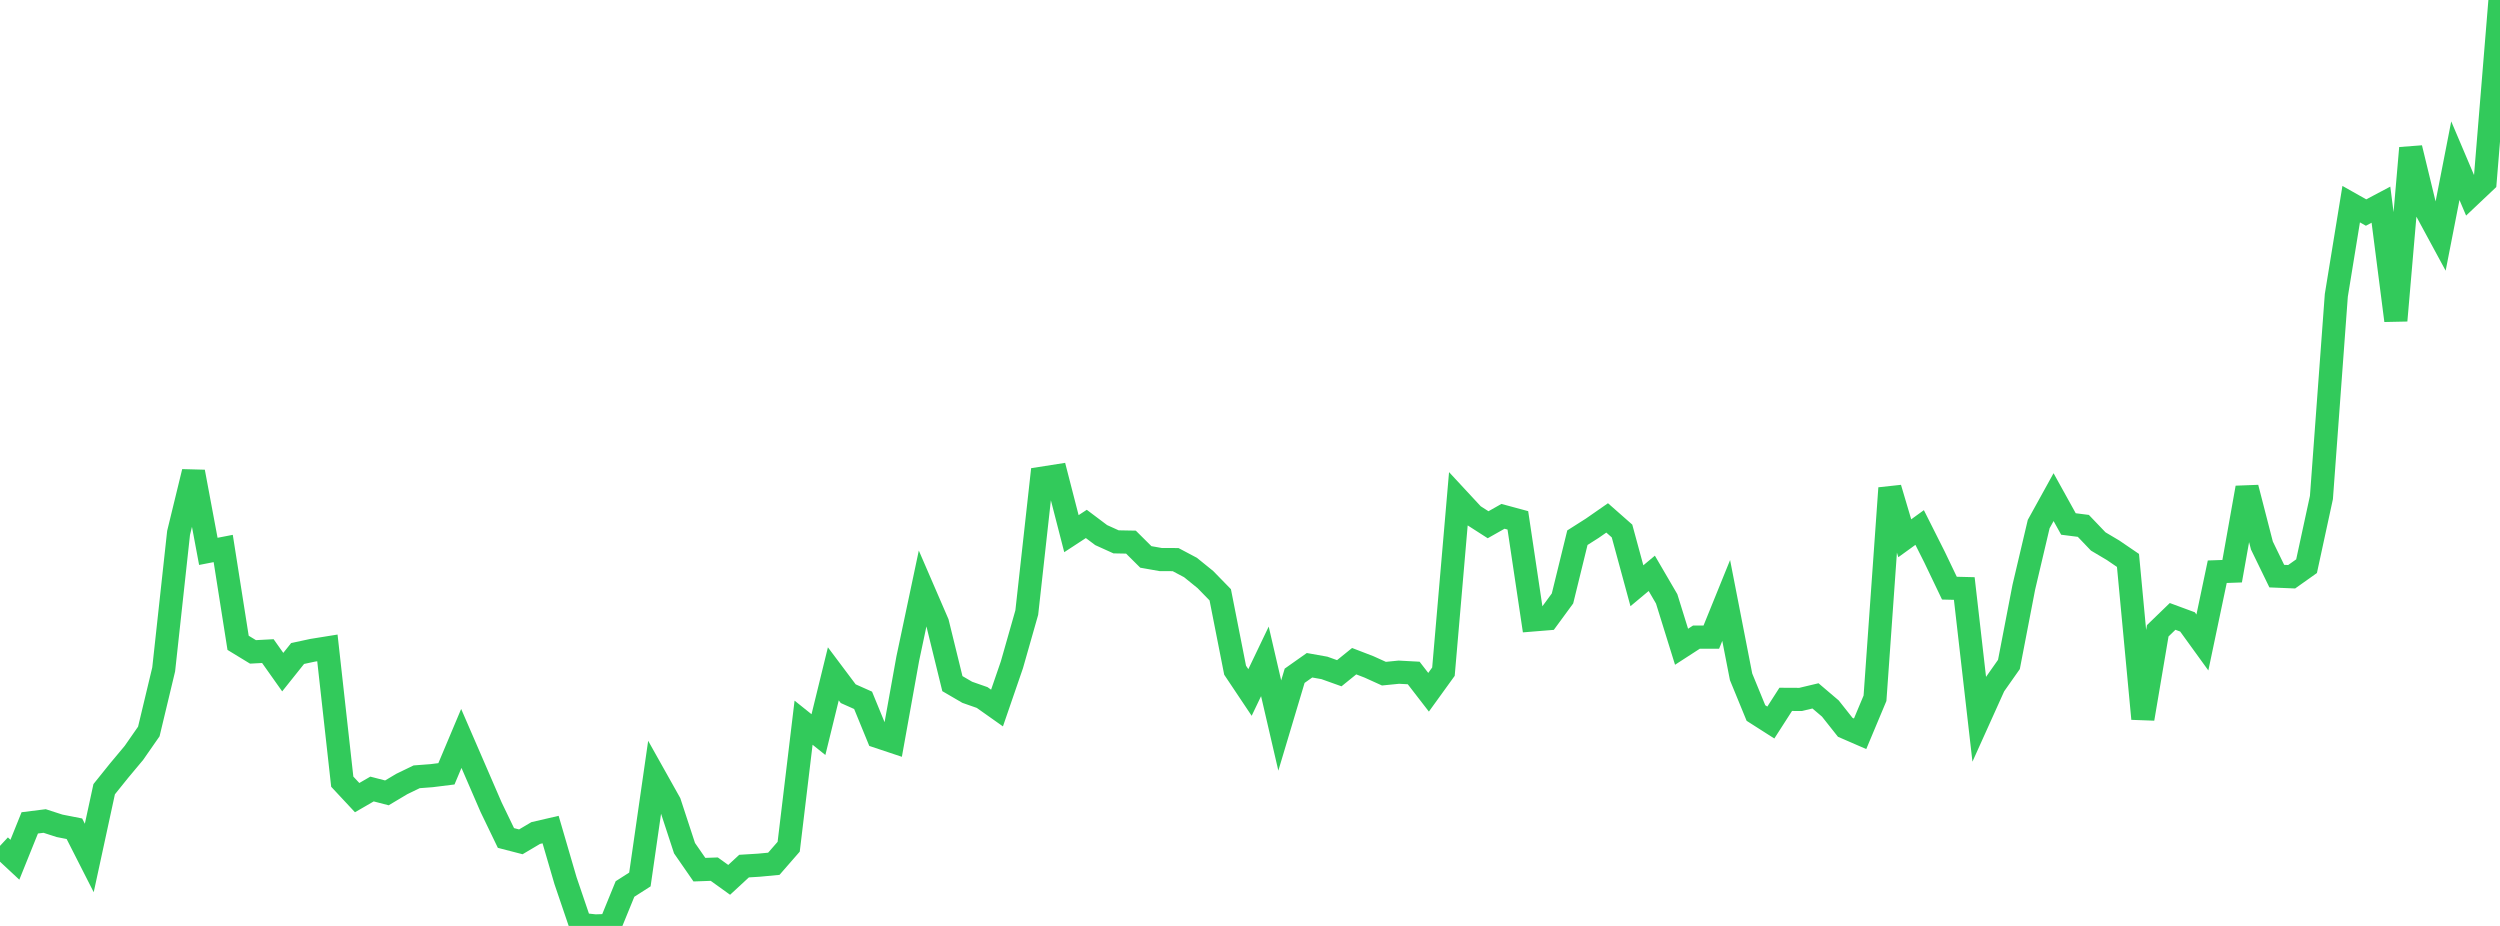 <?xml version="1.0" standalone="no"?>
<!DOCTYPE svg PUBLIC "-//W3C//DTD SVG 1.1//EN" "http://www.w3.org/Graphics/SVG/1.1/DTD/svg11.dtd">

<svg width="135" height="50" viewBox="0 0 135 50" preserveAspectRatio="none" 
  xmlns="http://www.w3.org/2000/svg"
  xmlns:xlink="http://www.w3.org/1999/xlink">


<polyline points="0.0, 45.677 0.804, 46.426 1.607, 44.435 2.411, 44.334 3.214, 44.594 4.018, 44.752 4.821, 46.331 5.625, 42.617 6.429, 41.617 7.232, 40.656 8.036, 39.5 8.839, 36.149 9.643, 28.776 10.446, 25.479 11.25, 29.774 12.054, 29.618 12.857, 34.712 13.661, 35.202 14.464, 35.159 15.268, 36.295 16.071, 35.289 16.875, 35.116 17.679, 34.987 18.482, 42.21 19.286, 43.072 20.089, 42.607 20.893, 42.815 21.696, 42.336 22.5, 41.947 23.304, 41.886 24.107, 41.786 24.911, 39.875 25.714, 41.728 26.518, 43.586 27.321, 45.251 28.125, 45.459 28.929, 44.983 29.732, 44.797 30.536, 47.551 31.339, 49.912 32.143, 50.0 32.946, 49.974 33.75, 48.006 34.554, 47.492 35.357, 41.916 36.161, 43.351 36.964, 45.801 37.768, 46.962 38.571, 46.934 39.375, 47.512 40.179, 46.769 40.982, 46.72 41.786, 46.644 42.589, 45.723 43.393, 39.025 44.196, 39.669 45.0, 36.387 45.804, 37.459 46.607, 37.817 47.411, 39.778 48.214, 40.046 49.018, 35.574 49.821, 31.779 50.625, 33.639 51.429, 36.916 52.232, 37.384 53.036, 37.666 53.839, 38.234 54.643, 35.898 55.446, 33.079 56.25, 25.825 57.054, 25.699 57.857, 28.818 58.661, 28.292 59.464, 28.896 60.268, 29.26 61.071, 29.275 61.875, 30.074 62.679, 30.216 63.482, 30.219 64.286, 30.645 65.089, 31.295 65.893, 32.119 66.696, 36.191 67.5, 37.394 68.304, 35.714 69.107, 39.178 69.911, 36.491 70.714, 35.924 71.518, 36.067 72.321, 36.354 73.125, 35.704 73.929, 36.014 74.732, 36.378 75.536, 36.298 76.339, 36.341 77.143, 37.382 77.946, 36.27 78.75, 26.954 79.554, 27.821 80.357, 28.336 81.161, 27.882 81.964, 28.099 82.768, 33.478 83.571, 33.413 84.375, 32.316 85.179, 29.036 85.982, 28.526 86.786, 27.967 87.589, 28.674 88.393, 31.63 89.196, 30.96 90.0, 32.339 90.804, 34.925 91.607, 34.405 92.411, 34.405 93.214, 32.425 94.018, 36.547 94.821, 38.504 95.625, 39.017 96.429, 37.765 97.232, 37.769 98.036, 37.577 98.839, 38.26 99.643, 39.275 100.446, 39.624 101.25, 37.706 102.054, 26.358 102.857, 29.067 103.661, 28.485 104.464, 30.081 105.268, 31.76 106.071, 31.78 106.875, 38.805 107.679, 37.022 108.482, 35.88 109.286, 31.708 110.089, 28.301 110.893, 26.845 111.696, 28.295 112.5, 28.397 113.304, 29.238 114.107, 29.715 114.911, 30.263 115.714, 38.813 116.518, 34.063 117.321, 33.286 118.125, 33.583 118.929, 34.694 119.732, 30.873 120.536, 30.845 121.339, 26.336 122.143, 29.458 122.946, 31.111 123.75, 31.144 124.554, 30.574 125.357, 26.865 126.161, 15.949 126.964, 11.024 127.768, 11.478 128.571, 11.052 129.375, 17.309 130.179, 7.993 130.982, 11.303 131.786, 12.788 132.589, 8.677 133.393, 10.57 134.196, 9.811 135.0, 0.0" fill="none" stroke="#32ca5b" stroke-width="1.25"/>

</svg>
